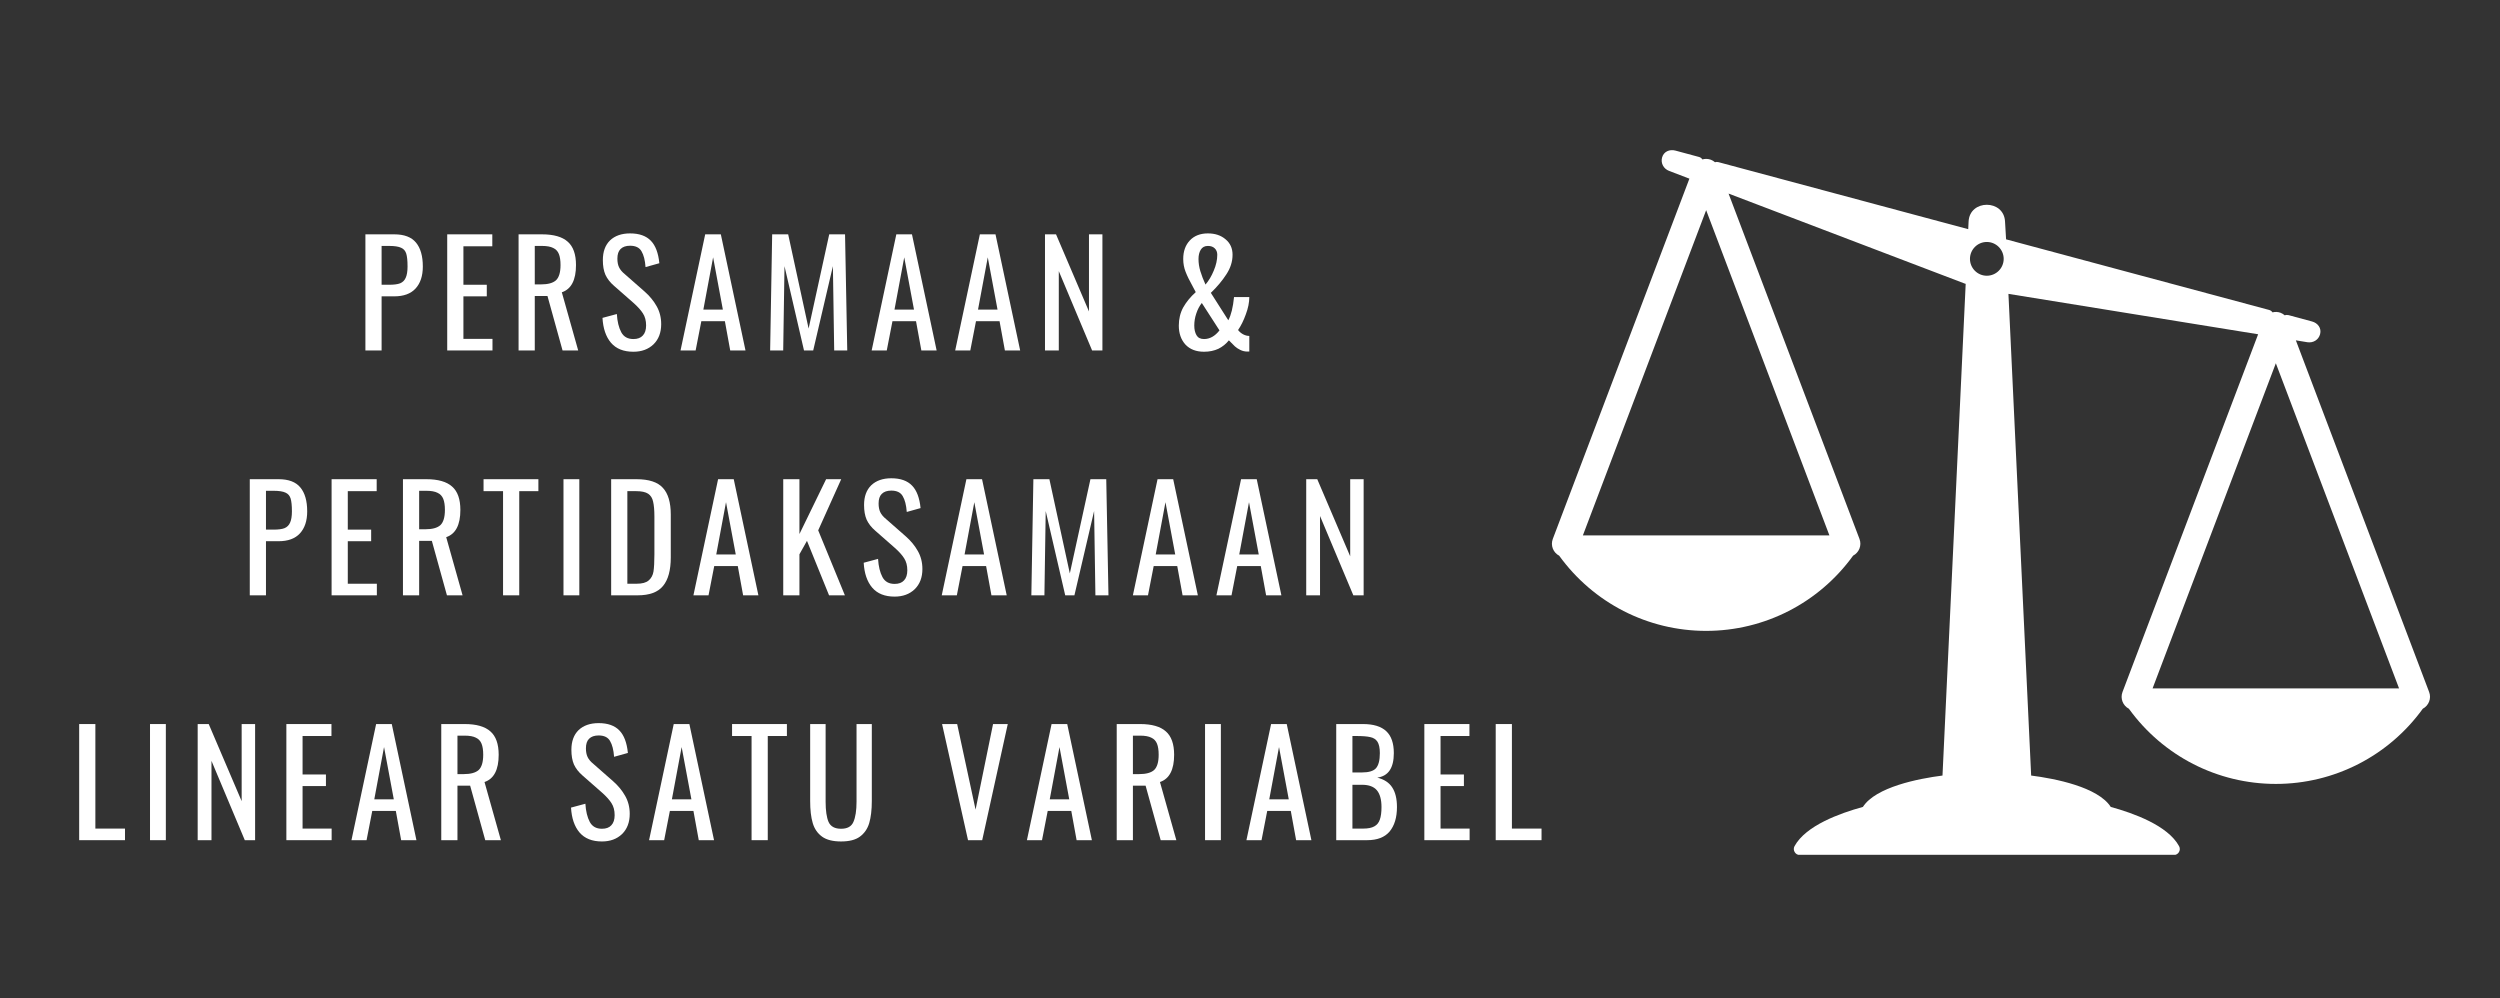 <svg xmlns="http://www.w3.org/2000/svg" xmlns:xlink="http://www.w3.org/1999/xlink" width="283" zoomAndPan="magnify" viewBox="0 0 212.25 84.75" height="113" preserveAspectRatio="xMidYMid meet" version="1.0"><rect x="0" y="0" width="212.25" height="84.75" fill="#333333" stroke="none"/><defs><g/><clipPath id="aa1537be9b"><path d="M 131.578 12.648 L 206.488 12.648 L 206.488 72.574 L 131.578 72.574 Z M 131.578 12.648 " clip-rule="nonzero"/></clipPath></defs><g clip-path="url(#aa1537be9b)"><path fill="#ffffff" d="M 143.43 15.168 L 141.703 14.508 C 141.242 14.332 140.98 13.859 141.109 13.375 C 141.25 12.859 141.754 12.656 142.242 12.785 L 144.238 13.324 C 144.367 13.355 144.465 13.43 144.531 13.535 C 144.762 13.469 145.012 13.473 145.254 13.562 C 145.383 13.609 145.5 13.684 145.602 13.773 C 145.695 13.742 145.793 13.738 145.895 13.766 L 167.102 19.457 C 167.109 19.246 167.125 19.031 167.133 18.812 C 167.223 16.91 170.137 16.91 170.227 18.812 C 170.254 19.32 170.281 19.82 170.316 20.32 L 192.641 26.312 C 192.766 26.344 192.867 26.418 192.934 26.52 C 193.152 26.465 193.391 26.469 193.621 26.555 C 193.75 26.605 193.871 26.68 193.977 26.773 C 194.074 26.734 194.184 26.727 194.297 26.754 L 196.289 27.293 C 196.777 27.422 197.113 27.855 196.977 28.371 C 196.848 28.855 196.387 29.133 195.898 29.055 L 194.918 28.895 L 206.234 58.754 C 206.441 59.297 206.203 59.902 205.695 60.172 C 202.797 64.18 198.18 66.555 193.219 66.555 C 188.258 66.555 183.641 64.18 180.742 60.172 C 180.234 59.91 179.992 59.301 180.199 58.754 L 191.715 28.379 L 170.516 24.949 L 172.445 65.844 C 174.473 66.102 178.117 66.816 179.203 68.508 C 181.16 69.047 184.051 70.09 185.004 71.84 C 185.09 72 185.086 72.184 184.996 72.34 C 184.902 72.5 184.742 72.59 184.559 72.59 L 152.805 72.59 C 152.617 72.59 152.461 72.5 152.367 72.34 C 152.273 72.184 152.27 72 152.355 71.84 C 153.312 70.09 156.199 69.047 158.16 68.508 C 159.242 66.816 162.891 66.102 164.918 65.844 L 166.887 24.098 L 166.855 24.09 C 166.836 24.086 166.824 24.082 166.805 24.074 L 146.754 16.434 L 157.871 45.758 C 158.078 46.305 157.84 46.906 157.328 47.176 C 154.43 51.184 149.812 53.562 144.852 53.562 C 139.891 53.562 135.273 51.188 132.375 47.18 C 131.867 46.914 131.625 46.309 131.832 45.758 Z M 168.68 20.543 C 169.469 20.543 170.113 21.188 170.113 21.977 C 170.113 22.77 169.469 23.41 168.68 23.41 C 167.891 23.41 167.25 22.77 167.25 21.977 C 167.25 21.188 167.891 20.543 168.68 20.543 Z M 134.387 45.453 L 155.316 45.453 L 144.852 17.844 Z M 203.68 58.445 L 193.219 30.84 L 182.754 58.445 Z M 203.68 58.445 " fill-opacity="1" fill-rule="evenodd"/></g><g fill="#ffffff" fill-opacity="1"><g transform="translate(30.257, 29.754)"><g><path d="M 0.766 -9.859 L 3.219 -9.859 C 4.062 -9.859 4.676 -9.625 5.062 -9.156 C 5.445 -8.695 5.641 -8.02 5.641 -7.125 C 5.641 -6.32 5.43 -5.695 5.016 -5.25 C 4.609 -4.812 4.008 -4.594 3.219 -4.594 L 2.141 -4.594 L 2.141 0 L 0.766 0 Z M 2.781 -5.578 C 3.188 -5.578 3.5 -5.617 3.719 -5.703 C 3.938 -5.797 4.094 -5.953 4.188 -6.172 C 4.289 -6.391 4.344 -6.707 4.344 -7.125 C 4.344 -7.625 4.305 -7.988 4.234 -8.219 C 4.16 -8.457 4.016 -8.625 3.797 -8.719 C 3.586 -8.82 3.25 -8.875 2.781 -8.875 L 2.141 -8.875 L 2.141 -5.578 Z M 2.781 -5.578 "/></g></g></g><g fill="#ffffff" fill-opacity="1"><g transform="translate(37.203, 29.754)"><g><path d="M 0.766 -9.859 L 4.594 -9.859 L 4.594 -8.844 L 2.141 -8.844 L 2.141 -5.578 L 4.125 -5.578 L 4.125 -4.594 L 2.141 -4.594 L 2.141 -0.984 L 4.609 -0.984 L 4.609 0 L 0.766 0 Z M 0.766 -9.859 "/></g></g></g><g fill="#ffffff" fill-opacity="1"><g transform="translate(43.261, 29.754)"><g><path d="M 0.766 -9.859 L 2.75 -9.859 C 3.75 -9.859 4.477 -9.648 4.938 -9.234 C 5.406 -8.828 5.641 -8.164 5.641 -7.25 C 5.641 -5.977 5.238 -5.207 4.438 -4.938 L 5.828 0 L 4.5 0 L 3.219 -4.625 L 2.141 -4.625 L 2.141 0 L 0.766 0 Z M 2.672 -5.609 C 3.254 -5.609 3.676 -5.723 3.938 -5.953 C 4.195 -6.191 4.328 -6.625 4.328 -7.25 C 4.328 -7.645 4.281 -7.957 4.188 -8.188 C 4.094 -8.426 3.93 -8.598 3.703 -8.703 C 3.484 -8.816 3.164 -8.875 2.75 -8.875 L 2.141 -8.875 L 2.141 -5.609 Z M 2.672 -5.609 "/></g></g></g><g fill="#ffffff" fill-opacity="1"><g transform="translate(50.682, 29.754)"><g><path d="M 3.094 0.109 C 2.258 0.109 1.625 -0.145 1.188 -0.656 C 0.758 -1.164 0.52 -1.867 0.469 -2.766 L 1.688 -3.094 C 1.727 -2.457 1.852 -1.941 2.062 -1.547 C 2.27 -1.16 2.613 -0.969 3.094 -0.969 C 3.445 -0.969 3.711 -1.066 3.891 -1.266 C 4.078 -1.461 4.172 -1.75 4.172 -2.125 C 4.172 -2.531 4.082 -2.867 3.906 -3.141 C 3.738 -3.41 3.473 -3.707 3.109 -4.031 L 1.453 -5.484 C 1.117 -5.773 0.875 -6.086 0.719 -6.422 C 0.57 -6.766 0.5 -7.18 0.5 -7.672 C 0.5 -8.391 0.703 -8.945 1.109 -9.344 C 1.523 -9.738 2.094 -9.938 2.812 -9.938 C 3.594 -9.938 4.18 -9.727 4.578 -9.312 C 4.973 -8.906 5.211 -8.27 5.297 -7.406 L 4.125 -7.078 C 4.082 -7.66 3.969 -8.109 3.781 -8.422 C 3.602 -8.734 3.281 -8.891 2.812 -8.891 C 2.457 -8.891 2.188 -8.797 2 -8.609 C 1.82 -8.43 1.734 -8.16 1.734 -7.797 C 1.734 -7.504 1.781 -7.258 1.875 -7.062 C 1.969 -6.863 2.133 -6.664 2.375 -6.469 L 4.047 -5 C 4.473 -4.625 4.812 -4.211 5.062 -3.766 C 5.32 -3.316 5.453 -2.805 5.453 -2.234 C 5.453 -1.516 5.234 -0.941 4.797 -0.516 C 4.359 -0.098 3.789 0.109 3.094 0.109 Z M 3.094 0.109 "/></g></g></g><g fill="#ffffff" fill-opacity="1"><g transform="translate(57.543, 29.754)"><g><path d="M 2.328 -9.859 L 3.656 -9.859 L 5.75 0 L 4.453 0 L 4 -2.484 L 2 -2.484 L 1.516 0 L 0.234 0 Z M 3.828 -3.469 L 3 -7.906 L 2.172 -3.469 Z M 3.828 -3.469 "/></g></g></g><g fill="#ffffff" fill-opacity="1"><g transform="translate(64.635, 29.754)"><g><path d="M 0.922 -9.859 L 2.281 -9.859 L 4.016 -1.859 L 5.766 -9.859 L 7.109 -9.859 L 7.297 0 L 6.188 0 L 6.078 -7.156 L 4.406 0 L 3.625 0 L 1.969 -7.156 L 1.859 0 L 0.75 0 Z M 0.922 -9.859 "/></g></g></g><g fill="#ffffff" fill-opacity="1"><g transform="translate(73.77, 29.754)"><g><path d="M 2.328 -9.859 L 3.656 -9.859 L 5.75 0 L 4.453 0 L 4 -2.484 L 2 -2.484 L 1.516 0 L 0.234 0 Z M 3.828 -3.469 L 3 -7.906 L 2.172 -3.469 Z M 3.828 -3.469 "/></g></g></g><g fill="#ffffff" fill-opacity="1"><g transform="translate(80.862, 29.754)"><g><path d="M 2.328 -9.859 L 3.656 -9.859 L 5.75 0 L 4.453 0 L 4 -2.484 L 2 -2.484 L 1.516 0 L 0.234 0 Z M 3.828 -3.469 L 3 -7.906 L 2.172 -3.469 Z M 3.828 -3.469 "/></g></g></g><g fill="#ffffff" fill-opacity="1"><g transform="translate(87.954, 29.754)"><g><path d="M 0.766 -9.859 L 1.703 -9.859 L 4.5 -3.312 L 4.5 -9.859 L 5.641 -9.859 L 5.641 0 L 4.766 0 L 1.938 -6.734 L 1.938 0 L 0.766 0 Z M 0.766 -9.859 "/></g></g></g><g fill="#ffffff" fill-opacity="1"><g transform="translate(95.484, 29.754)"><g/></g></g><g fill="#ffffff" fill-opacity="1"><g transform="translate(99.378, 29.754)"><g><path d="M 2.844 0.109 C 2.176 0.109 1.648 -0.094 1.266 -0.5 C 0.891 -0.914 0.703 -1.453 0.703 -2.109 C 0.703 -2.68 0.828 -3.195 1.078 -3.656 C 1.336 -4.113 1.691 -4.547 2.141 -4.953 L 1.875 -5.453 C 1.613 -5.922 1.414 -6.328 1.281 -6.672 C 1.145 -7.016 1.078 -7.379 1.078 -7.766 C 1.078 -8.422 1.266 -8.945 1.641 -9.344 C 2.016 -9.738 2.523 -9.938 3.172 -9.938 C 3.785 -9.938 4.285 -9.77 4.672 -9.438 C 5.066 -9.113 5.266 -8.676 5.266 -8.125 C 5.266 -7.539 5.086 -6.984 4.734 -6.453 C 4.391 -5.922 3.953 -5.398 3.422 -4.891 L 4.906 -2.562 C 5.145 -3.008 5.305 -3.664 5.391 -4.531 L 6.688 -4.531 C 6.688 -4.07 6.586 -3.582 6.391 -3.062 C 6.203 -2.539 5.984 -2.098 5.734 -1.734 C 5.848 -1.586 5.988 -1.469 6.156 -1.375 C 6.332 -1.281 6.508 -1.234 6.688 -1.234 L 6.688 0.094 L 6.531 0.094 C 6.312 0.094 6.109 0.047 5.922 -0.047 C 5.734 -0.141 5.582 -0.238 5.469 -0.344 C 5.363 -0.445 5.191 -0.617 4.953 -0.859 C 4.711 -0.555 4.414 -0.316 4.062 -0.141 C 3.707 0.023 3.301 0.109 2.844 0.109 Z M 2.969 -5.594 C 3.25 -5.926 3.484 -6.32 3.672 -6.781 C 3.867 -7.238 3.969 -7.688 3.969 -8.125 C 3.969 -8.352 3.895 -8.535 3.75 -8.672 C 3.613 -8.805 3.422 -8.875 3.172 -8.875 C 2.898 -8.875 2.695 -8.766 2.562 -8.547 C 2.438 -8.336 2.375 -8.078 2.375 -7.766 C 2.375 -7.422 2.426 -7.078 2.531 -6.734 C 2.633 -6.391 2.781 -6.008 2.969 -5.594 Z M 2.844 -0.969 C 3.332 -0.969 3.77 -1.211 4.156 -1.703 L 2.656 -4.031 C 2.457 -3.781 2.301 -3.484 2.188 -3.141 C 2.07 -2.797 2.016 -2.453 2.016 -2.109 C 2.016 -1.785 2.078 -1.516 2.203 -1.297 C 2.328 -1.078 2.539 -0.969 2.844 -0.969 Z M 2.844 -0.969 "/></g></g></g><g fill="#ffffff" fill-opacity="1"><g transform="translate(20.44, 50.543)"><g><path d="M 0.766 -9.859 L 3.219 -9.859 C 4.062 -9.859 4.676 -9.625 5.062 -9.156 C 5.445 -8.695 5.641 -8.02 5.641 -7.125 C 5.641 -6.32 5.43 -5.695 5.016 -5.25 C 4.609 -4.812 4.008 -4.594 3.219 -4.594 L 2.141 -4.594 L 2.141 0 L 0.766 0 Z M 2.781 -5.578 C 3.188 -5.578 3.5 -5.617 3.719 -5.703 C 3.938 -5.797 4.094 -5.953 4.188 -6.172 C 4.289 -6.391 4.344 -6.707 4.344 -7.125 C 4.344 -7.625 4.305 -7.988 4.234 -8.219 C 4.16 -8.457 4.016 -8.625 3.797 -8.719 C 3.586 -8.82 3.25 -8.875 2.781 -8.875 L 2.141 -8.875 L 2.141 -5.578 Z M 2.781 -5.578 "/></g></g></g><g fill="#ffffff" fill-opacity="1"><g transform="translate(27.386, 50.543)"><g><path d="M 0.766 -9.859 L 4.594 -9.859 L 4.594 -8.844 L 2.141 -8.844 L 2.141 -5.578 L 4.125 -5.578 L 4.125 -4.594 L 2.141 -4.594 L 2.141 -0.984 L 4.609 -0.984 L 4.609 0 L 0.766 0 Z M 0.766 -9.859 "/></g></g></g><g fill="#ffffff" fill-opacity="1"><g transform="translate(33.445, 50.543)"><g><path d="M 0.766 -9.859 L 2.75 -9.859 C 3.75 -9.859 4.477 -9.648 4.938 -9.234 C 5.406 -8.828 5.641 -8.164 5.641 -7.25 C 5.641 -5.977 5.238 -5.207 4.438 -4.938 L 5.828 0 L 4.5 0 L 3.219 -4.625 L 2.141 -4.625 L 2.141 0 L 0.766 0 Z M 2.672 -5.609 C 3.254 -5.609 3.676 -5.723 3.938 -5.953 C 4.195 -6.191 4.328 -6.625 4.328 -7.25 C 4.328 -7.645 4.281 -7.957 4.188 -8.188 C 4.094 -8.426 3.93 -8.598 3.703 -8.703 C 3.484 -8.816 3.164 -8.875 2.75 -8.875 L 2.141 -8.875 L 2.141 -5.609 Z M 2.672 -5.609 "/></g></g></g><g fill="#ffffff" fill-opacity="1"><g transform="translate(40.865, 50.543)"><g><path d="M 1.844 -8.844 L 0.188 -8.844 L 0.188 -9.859 L 4.844 -9.859 L 4.844 -8.844 L 3.219 -8.844 L 3.219 0 L 1.844 0 Z M 1.844 -8.844 "/></g></g></g><g fill="#ffffff" fill-opacity="1"><g transform="translate(46.996, 50.543)"><g><path d="M 0.844 -9.859 L 2.188 -9.859 L 2.188 0 L 0.844 0 Z M 0.844 -9.859 "/></g></g></g><g fill="#ffffff" fill-opacity="1"><g transform="translate(51.121, 50.543)"><g><path d="M 0.766 -9.859 L 2.906 -9.859 C 3.969 -9.859 4.719 -9.613 5.156 -9.125 C 5.602 -8.645 5.828 -7.891 5.828 -6.859 L 5.828 -3.219 C 5.828 -2.133 5.609 -1.328 5.172 -0.797 C 4.742 -0.266 4.023 0 3.016 0 L 0.766 0 Z M 2.922 -0.984 C 3.398 -0.984 3.742 -1.078 3.953 -1.266 C 4.172 -1.453 4.305 -1.703 4.359 -2.016 C 4.41 -2.336 4.438 -2.828 4.438 -3.484 L 4.438 -6.688 C 4.438 -7.238 4.398 -7.66 4.328 -7.953 C 4.266 -8.254 4.125 -8.477 3.906 -8.625 C 3.688 -8.77 3.348 -8.844 2.891 -8.844 L 2.141 -8.844 L 2.141 -0.984 Z M 2.922 -0.984 "/></g></g></g><g fill="#ffffff" fill-opacity="1"><g transform="translate(58.638, 50.543)"><g><path d="M 2.328 -9.859 L 3.656 -9.859 L 5.75 0 L 4.453 0 L 4 -2.484 L 2 -2.484 L 1.516 0 L 0.234 0 Z M 3.828 -3.469 L 3 -7.906 L 2.172 -3.469 Z M 3.828 -3.469 "/></g></g></g><g fill="#ffffff" fill-opacity="1"><g transform="translate(65.731, 50.543)"><g><path d="M 0.766 -9.859 L 2.141 -9.859 L 2.141 -5.203 L 4.406 -9.859 L 5.688 -9.859 L 3.734 -5.516 L 6 0 L 4.656 0 L 2.781 -4.625 L 2.141 -3.484 L 2.141 0 L 0.766 0 Z M 0.766 -9.859 "/></g></g></g><g fill="#ffffff" fill-opacity="1"><g transform="translate(72.859, 50.543)"><g><path d="M 3.094 0.109 C 2.258 0.109 1.625 -0.145 1.188 -0.656 C 0.758 -1.164 0.52 -1.867 0.469 -2.766 L 1.688 -3.094 C 1.727 -2.457 1.852 -1.941 2.062 -1.547 C 2.27 -1.16 2.613 -0.969 3.094 -0.969 C 3.445 -0.969 3.711 -1.066 3.891 -1.266 C 4.078 -1.461 4.172 -1.75 4.172 -2.125 C 4.172 -2.531 4.082 -2.867 3.906 -3.141 C 3.738 -3.41 3.473 -3.707 3.109 -4.031 L 1.453 -5.484 C 1.117 -5.773 0.875 -6.086 0.719 -6.422 C 0.57 -6.766 0.5 -7.18 0.5 -7.672 C 0.5 -8.391 0.703 -8.945 1.109 -9.344 C 1.523 -9.738 2.094 -9.938 2.812 -9.938 C 3.594 -9.938 4.18 -9.727 4.578 -9.312 C 4.973 -8.906 5.211 -8.27 5.297 -7.406 L 4.125 -7.078 C 4.082 -7.66 3.969 -8.109 3.781 -8.422 C 3.602 -8.734 3.281 -8.891 2.812 -8.891 C 2.457 -8.891 2.188 -8.797 2 -8.609 C 1.82 -8.43 1.734 -8.16 1.734 -7.797 C 1.734 -7.504 1.781 -7.258 1.875 -7.062 C 1.969 -6.863 2.133 -6.664 2.375 -6.469 L 4.047 -5 C 4.473 -4.625 4.812 -4.211 5.062 -3.766 C 5.32 -3.316 5.453 -2.805 5.453 -2.234 C 5.453 -1.516 5.234 -0.941 4.797 -0.516 C 4.359 -0.098 3.789 0.109 3.094 0.109 Z M 3.094 0.109 "/></g></g></g><g fill="#ffffff" fill-opacity="1"><g transform="translate(79.72, 50.543)"><g><path d="M 2.328 -9.859 L 3.656 -9.859 L 5.75 0 L 4.453 0 L 4 -2.484 L 2 -2.484 L 1.516 0 L 0.234 0 Z M 3.828 -3.469 L 3 -7.906 L 2.172 -3.469 Z M 3.828 -3.469 "/></g></g></g><g fill="#ffffff" fill-opacity="1"><g transform="translate(86.812, 50.543)"><g><path d="M 0.922 -9.859 L 2.281 -9.859 L 4.016 -1.859 L 5.766 -9.859 L 7.109 -9.859 L 7.297 0 L 6.188 0 L 6.078 -7.156 L 4.406 0 L 3.625 0 L 1.969 -7.156 L 1.859 0 L 0.75 0 Z M 0.922 -9.859 "/></g></g></g><g fill="#ffffff" fill-opacity="1"><g transform="translate(95.948, 50.543)"><g><path d="M 2.328 -9.859 L 3.656 -9.859 L 5.75 0 L 4.453 0 L 4 -2.484 L 2 -2.484 L 1.516 0 L 0.234 0 Z M 3.828 -3.469 L 3 -7.906 L 2.172 -3.469 Z M 3.828 -3.469 "/></g></g></g><g fill="#ffffff" fill-opacity="1"><g transform="translate(103.04, 50.543)"><g><path d="M 2.328 -9.859 L 3.656 -9.859 L 5.75 0 L 4.453 0 L 4 -2.484 L 2 -2.484 L 1.516 0 L 0.234 0 Z M 3.828 -3.469 L 3 -7.906 L 2.172 -3.469 Z M 3.828 -3.469 "/></g></g></g><g fill="#ffffff" fill-opacity="1"><g transform="translate(110.132, 50.543)"><g><path d="M 0.766 -9.859 L 1.703 -9.859 L 4.5 -3.312 L 4.5 -9.859 L 5.641 -9.859 L 5.641 0 L 4.766 0 L 1.938 -6.734 L 1.938 0 L 0.766 0 Z M 0.766 -9.859 "/></g></g></g><g fill="#ffffff" fill-opacity="1"><g transform="translate(5.956, 71.331)"><g><path d="M 0.766 -9.859 L 2.141 -9.859 L 2.141 -0.984 L 4.656 -0.984 L 4.656 0 L 0.766 0 Z M 0.766 -9.859 "/></g></g></g><g fill="#ffffff" fill-opacity="1"><g transform="translate(11.892, 71.331)"><g><path d="M 0.844 -9.859 L 2.188 -9.859 L 2.188 0 L 0.844 0 Z M 0.844 -9.859 "/></g></g></g><g fill="#ffffff" fill-opacity="1"><g transform="translate(16.017, 71.331)"><g><path d="M 0.766 -9.859 L 1.703 -9.859 L 4.5 -3.312 L 4.5 -9.859 L 5.641 -9.859 L 5.641 0 L 4.766 0 L 1.938 -6.734 L 1.938 0 L 0.766 0 Z M 0.766 -9.859 "/></g></g></g><g fill="#ffffff" fill-opacity="1"><g transform="translate(23.547, 71.331)"><g><path d="M 0.766 -9.859 L 4.594 -9.859 L 4.594 -8.844 L 2.141 -8.844 L 2.141 -5.578 L 4.125 -5.578 L 4.125 -4.594 L 2.141 -4.594 L 2.141 -0.984 L 4.609 -0.984 L 4.609 0 L 0.766 0 Z M 0.766 -9.859 "/></g></g></g><g fill="#ffffff" fill-opacity="1"><g transform="translate(29.605, 71.331)"><g><path d="M 2.328 -9.859 L 3.656 -9.859 L 5.75 0 L 4.453 0 L 4 -2.484 L 2 -2.484 L 1.516 0 L 0.234 0 Z M 3.828 -3.469 L 3 -7.906 L 2.172 -3.469 Z M 3.828 -3.469 "/></g></g></g><g fill="#ffffff" fill-opacity="1"><g transform="translate(36.697, 71.331)"><g><path d="M 0.766 -9.859 L 2.75 -9.859 C 3.75 -9.859 4.477 -9.648 4.938 -9.234 C 5.406 -8.828 5.641 -8.164 5.641 -7.25 C 5.641 -5.977 5.238 -5.207 4.438 -4.938 L 5.828 0 L 4.5 0 L 3.219 -4.625 L 2.141 -4.625 L 2.141 0 L 0.766 0 Z M 2.672 -5.609 C 3.254 -5.609 3.676 -5.723 3.938 -5.953 C 4.195 -6.191 4.328 -6.625 4.328 -7.25 C 4.328 -7.645 4.281 -7.957 4.188 -8.188 C 4.094 -8.426 3.93 -8.598 3.703 -8.703 C 3.484 -8.816 3.164 -8.875 2.75 -8.875 L 2.141 -8.875 L 2.141 -5.609 Z M 2.672 -5.609 "/></g></g></g><g fill="#ffffff" fill-opacity="1"><g transform="translate(44.117, 71.331)"><g/></g></g><g fill="#ffffff" fill-opacity="1"><g transform="translate(48.011, 71.331)"><g><path d="M 3.094 0.109 C 2.258 0.109 1.625 -0.145 1.188 -0.656 C 0.758 -1.164 0.52 -1.867 0.469 -2.766 L 1.688 -3.094 C 1.727 -2.457 1.852 -1.941 2.062 -1.547 C 2.27 -1.16 2.613 -0.969 3.094 -0.969 C 3.445 -0.969 3.711 -1.066 3.891 -1.266 C 4.078 -1.461 4.172 -1.75 4.172 -2.125 C 4.172 -2.531 4.082 -2.867 3.906 -3.141 C 3.738 -3.41 3.473 -3.707 3.109 -4.031 L 1.453 -5.484 C 1.117 -5.773 0.875 -6.086 0.719 -6.422 C 0.57 -6.766 0.5 -7.18 0.5 -7.672 C 0.5 -8.391 0.703 -8.945 1.109 -9.344 C 1.523 -9.738 2.094 -9.938 2.812 -9.938 C 3.594 -9.938 4.18 -9.727 4.578 -9.312 C 4.973 -8.906 5.211 -8.27 5.297 -7.406 L 4.125 -7.078 C 4.082 -7.66 3.969 -8.109 3.781 -8.422 C 3.602 -8.734 3.281 -8.891 2.812 -8.891 C 2.457 -8.891 2.188 -8.797 2 -8.609 C 1.82 -8.43 1.734 -8.16 1.734 -7.797 C 1.734 -7.504 1.781 -7.258 1.875 -7.062 C 1.969 -6.863 2.133 -6.664 2.375 -6.469 L 4.047 -5 C 4.473 -4.625 4.812 -4.211 5.062 -3.766 C 5.32 -3.316 5.453 -2.805 5.453 -2.234 C 5.453 -1.516 5.234 -0.941 4.797 -0.516 C 4.359 -0.098 3.789 0.109 3.094 0.109 Z M 3.094 0.109 "/></g></g></g><g fill="#ffffff" fill-opacity="1"><g transform="translate(54.872, 71.331)"><g><path d="M 2.328 -9.859 L 3.656 -9.859 L 5.75 0 L 4.453 0 L 4 -2.484 L 2 -2.484 L 1.516 0 L 0.234 0 Z M 3.828 -3.469 L 3 -7.906 L 2.172 -3.469 Z M 3.828 -3.469 "/></g></g></g><g fill="#ffffff" fill-opacity="1"><g transform="translate(61.964, 71.331)"><g><path d="M 1.844 -8.844 L 0.188 -8.844 L 0.188 -9.859 L 4.844 -9.859 L 4.844 -8.844 L 3.219 -8.844 L 3.219 0 L 1.844 0 Z M 1.844 -8.844 "/></g></g></g><g fill="#ffffff" fill-opacity="1"><g transform="translate(68.095, 71.331)"><g><path d="M 3.312 0.109 C 2.625 0.109 2.086 -0.023 1.703 -0.297 C 1.316 -0.578 1.051 -0.961 0.906 -1.453 C 0.758 -1.953 0.688 -2.578 0.688 -3.328 L 0.688 -9.859 L 2 -9.859 L 2 -3.266 C 2 -2.516 2.082 -1.941 2.25 -1.547 C 2.426 -1.16 2.781 -0.969 3.312 -0.969 C 3.844 -0.969 4.191 -1.16 4.359 -1.547 C 4.535 -1.941 4.625 -2.516 4.625 -3.266 L 4.625 -9.859 L 5.922 -9.859 L 5.922 -3.328 C 5.922 -2.578 5.848 -1.953 5.703 -1.453 C 5.555 -0.961 5.289 -0.578 4.906 -0.297 C 4.531 -0.023 4 0.109 3.312 0.109 Z M 3.312 0.109 "/></g></g></g><g fill="#ffffff" fill-opacity="1"><g transform="translate(75.808, 71.331)"><g/></g></g><g fill="#ffffff" fill-opacity="1"><g transform="translate(79.701, 71.331)"><g><path d="M 0.281 -9.859 L 1.562 -9.859 L 3.125 -2.594 L 4.609 -9.859 L 5.859 -9.859 L 3.688 0 L 2.484 0 Z M 0.281 -9.859 "/></g></g></g><g fill="#ffffff" fill-opacity="1"><g transform="translate(86.951, 71.331)"><g><path d="M 2.328 -9.859 L 3.656 -9.859 L 5.75 0 L 4.453 0 L 4 -2.484 L 2 -2.484 L 1.516 0 L 0.234 0 Z M 3.828 -3.469 L 3 -7.906 L 2.172 -3.469 Z M 3.828 -3.469 "/></g></g></g><g fill="#ffffff" fill-opacity="1"><g transform="translate(94.043, 71.331)"><g><path d="M 0.766 -9.859 L 2.75 -9.859 C 3.75 -9.859 4.477 -9.648 4.938 -9.234 C 5.406 -8.828 5.641 -8.164 5.641 -7.25 C 5.641 -5.977 5.238 -5.207 4.438 -4.938 L 5.828 0 L 4.5 0 L 3.219 -4.625 L 2.141 -4.625 L 2.141 0 L 0.766 0 Z M 2.672 -5.609 C 3.254 -5.609 3.676 -5.723 3.938 -5.953 C 4.195 -6.191 4.328 -6.625 4.328 -7.25 C 4.328 -7.645 4.281 -7.957 4.188 -8.188 C 4.094 -8.426 3.93 -8.598 3.703 -8.703 C 3.484 -8.816 3.164 -8.875 2.75 -8.875 L 2.141 -8.875 L 2.141 -5.609 Z M 2.672 -5.609 "/></g></g></g><g fill="#ffffff" fill-opacity="1"><g transform="translate(101.464, 71.331)"><g><path d="M 0.844 -9.859 L 2.188 -9.859 L 2.188 0 L 0.844 0 Z M 0.844 -9.859 "/></g></g></g><g fill="#ffffff" fill-opacity="1"><g transform="translate(105.588, 71.331)"><g><path d="M 2.328 -9.859 L 3.656 -9.859 L 5.75 0 L 4.453 0 L 4 -2.484 L 2 -2.484 L 1.516 0 L 0.234 0 Z M 3.828 -3.469 L 3 -7.906 L 2.172 -3.469 Z M 3.828 -3.469 "/></g></g></g><g fill="#ffffff" fill-opacity="1"><g transform="translate(112.68, 71.331)"><g><path d="M 0.766 -9.859 L 3.031 -9.859 C 3.926 -9.859 4.586 -9.656 5.016 -9.25 C 5.441 -8.852 5.656 -8.234 5.656 -7.391 C 5.656 -6.129 5.188 -5.438 4.25 -5.312 C 4.832 -5.164 5.254 -4.891 5.516 -4.484 C 5.785 -4.078 5.922 -3.52 5.922 -2.812 C 5.922 -1.926 5.711 -1.234 5.297 -0.734 C 4.879 -0.242 4.242 0 3.391 0 L 0.766 0 Z M 2.953 -5.75 C 3.523 -5.75 3.922 -5.867 4.141 -6.109 C 4.359 -6.359 4.469 -6.785 4.469 -7.391 C 4.469 -7.828 4.398 -8.148 4.266 -8.359 C 4.129 -8.566 3.926 -8.695 3.656 -8.75 C 3.395 -8.812 3 -8.844 2.469 -8.844 L 2.141 -8.844 L 2.141 -5.75 Z M 3.062 -0.984 C 3.469 -0.984 3.781 -1.047 4 -1.172 C 4.227 -1.297 4.383 -1.488 4.469 -1.75 C 4.562 -2.008 4.609 -2.363 4.609 -2.812 C 4.609 -3.445 4.477 -3.922 4.219 -4.234 C 3.957 -4.547 3.535 -4.703 2.953 -4.703 L 2.141 -4.703 L 2.141 -0.984 Z M 3.062 -0.984 "/></g></g></g><g fill="#ffffff" fill-opacity="1"><g transform="translate(120.161, 71.331)"><g><path d="M 0.766 -9.859 L 4.594 -9.859 L 4.594 -8.844 L 2.141 -8.844 L 2.141 -5.578 L 4.125 -5.578 L 4.125 -4.594 L 2.141 -4.594 L 2.141 -0.984 L 4.609 -0.984 L 4.609 0 L 0.766 0 Z M 0.766 -9.859 "/></g></g></g><g fill="#ffffff" fill-opacity="1"><g transform="translate(126.22, 71.331)"><g><path d="M 0.766 -9.859 L 2.141 -9.859 L 2.141 -0.984 L 4.656 -0.984 L 4.656 0 L 0.766 0 Z M 0.766 -9.859 "/></g></g></g></svg>